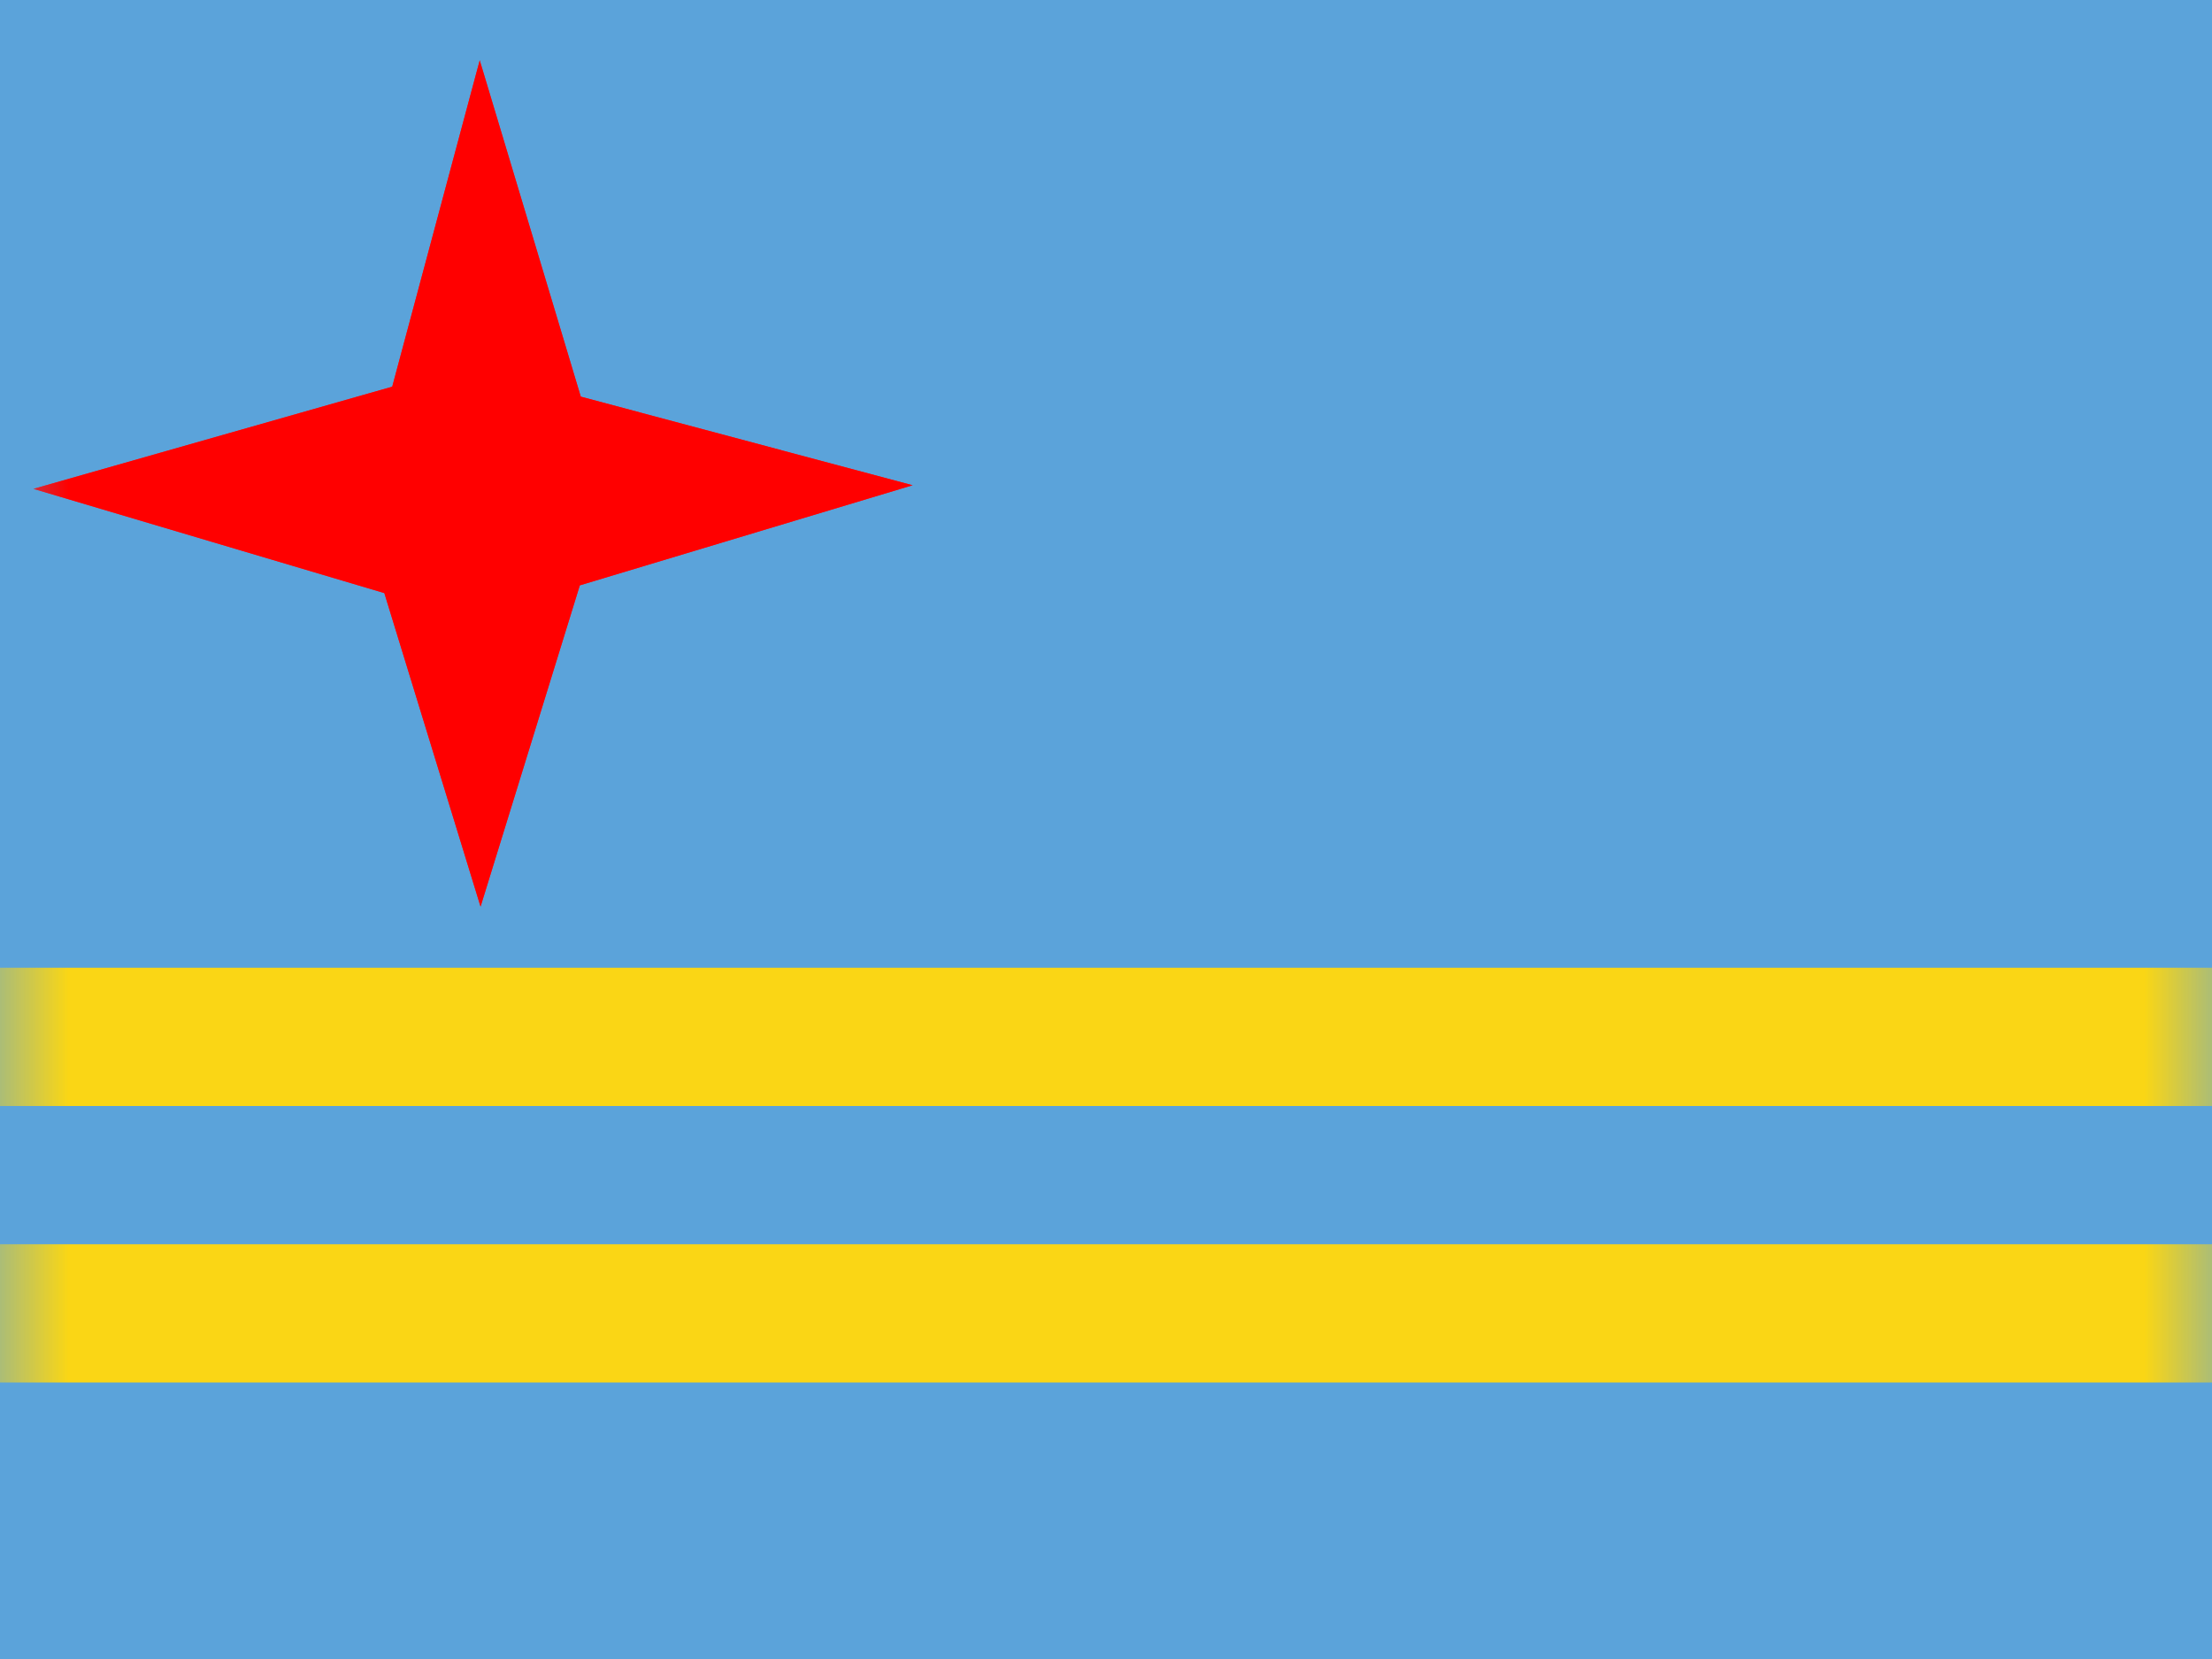<svg width="16" height="12" viewBox="0 0 16 12" fill="none" xmlns="http://www.w3.org/2000/svg">
<rect x="0" y="0" width="16" height="12" fill="#333333" stroke="none"/>
<g clip-path="url(#clip0_270_54952)">
<rect width="16" height="12" fill="white"/>
<path fill-rule="evenodd" clip-rule="evenodd" d="M0 0V12H16V0H0Z" fill="#5BA3DA"/>
<mask id="mask0_270_54952" style="mask-type:luminance" maskUnits="userSpaceOnUse" x="0" y="0" width="16" height="12">
<path fill-rule="evenodd" clip-rule="evenodd" d="M0 0V12H16V0H0Z" fill="white"/>
</mask>
<g mask="url(#mask0_270_54952)">
<path fill-rule="evenodd" clip-rule="evenodd" d="M2.78 4.29L0.242 3.536L2.837 2.797L3.47 0.436L4.201 2.869L6.601 3.51L4.194 4.234L3.476 6.558L2.78 4.29Z" fill="#EF2929"/>
<path fill-rule="evenodd" clip-rule="evenodd" d="M2.78 4.29L0.242 3.536L2.837 2.797L3.47 0.436L4.201 2.869L6.601 3.51L4.194 4.234L3.476 6.558L2.78 4.29Z" fill="#FF0000"/>
<path fill-rule="evenodd" clip-rule="evenodd" d="M16 7H0V8H16V7ZM16 9H0V10H16V9Z" fill="#FAD615"/>
</g>
</g>
<defs>
<clipPath id="clip0_270_54952">
<rect width="16" height="12" fill="white"/>
</clipPath>
</defs>
</svg>
